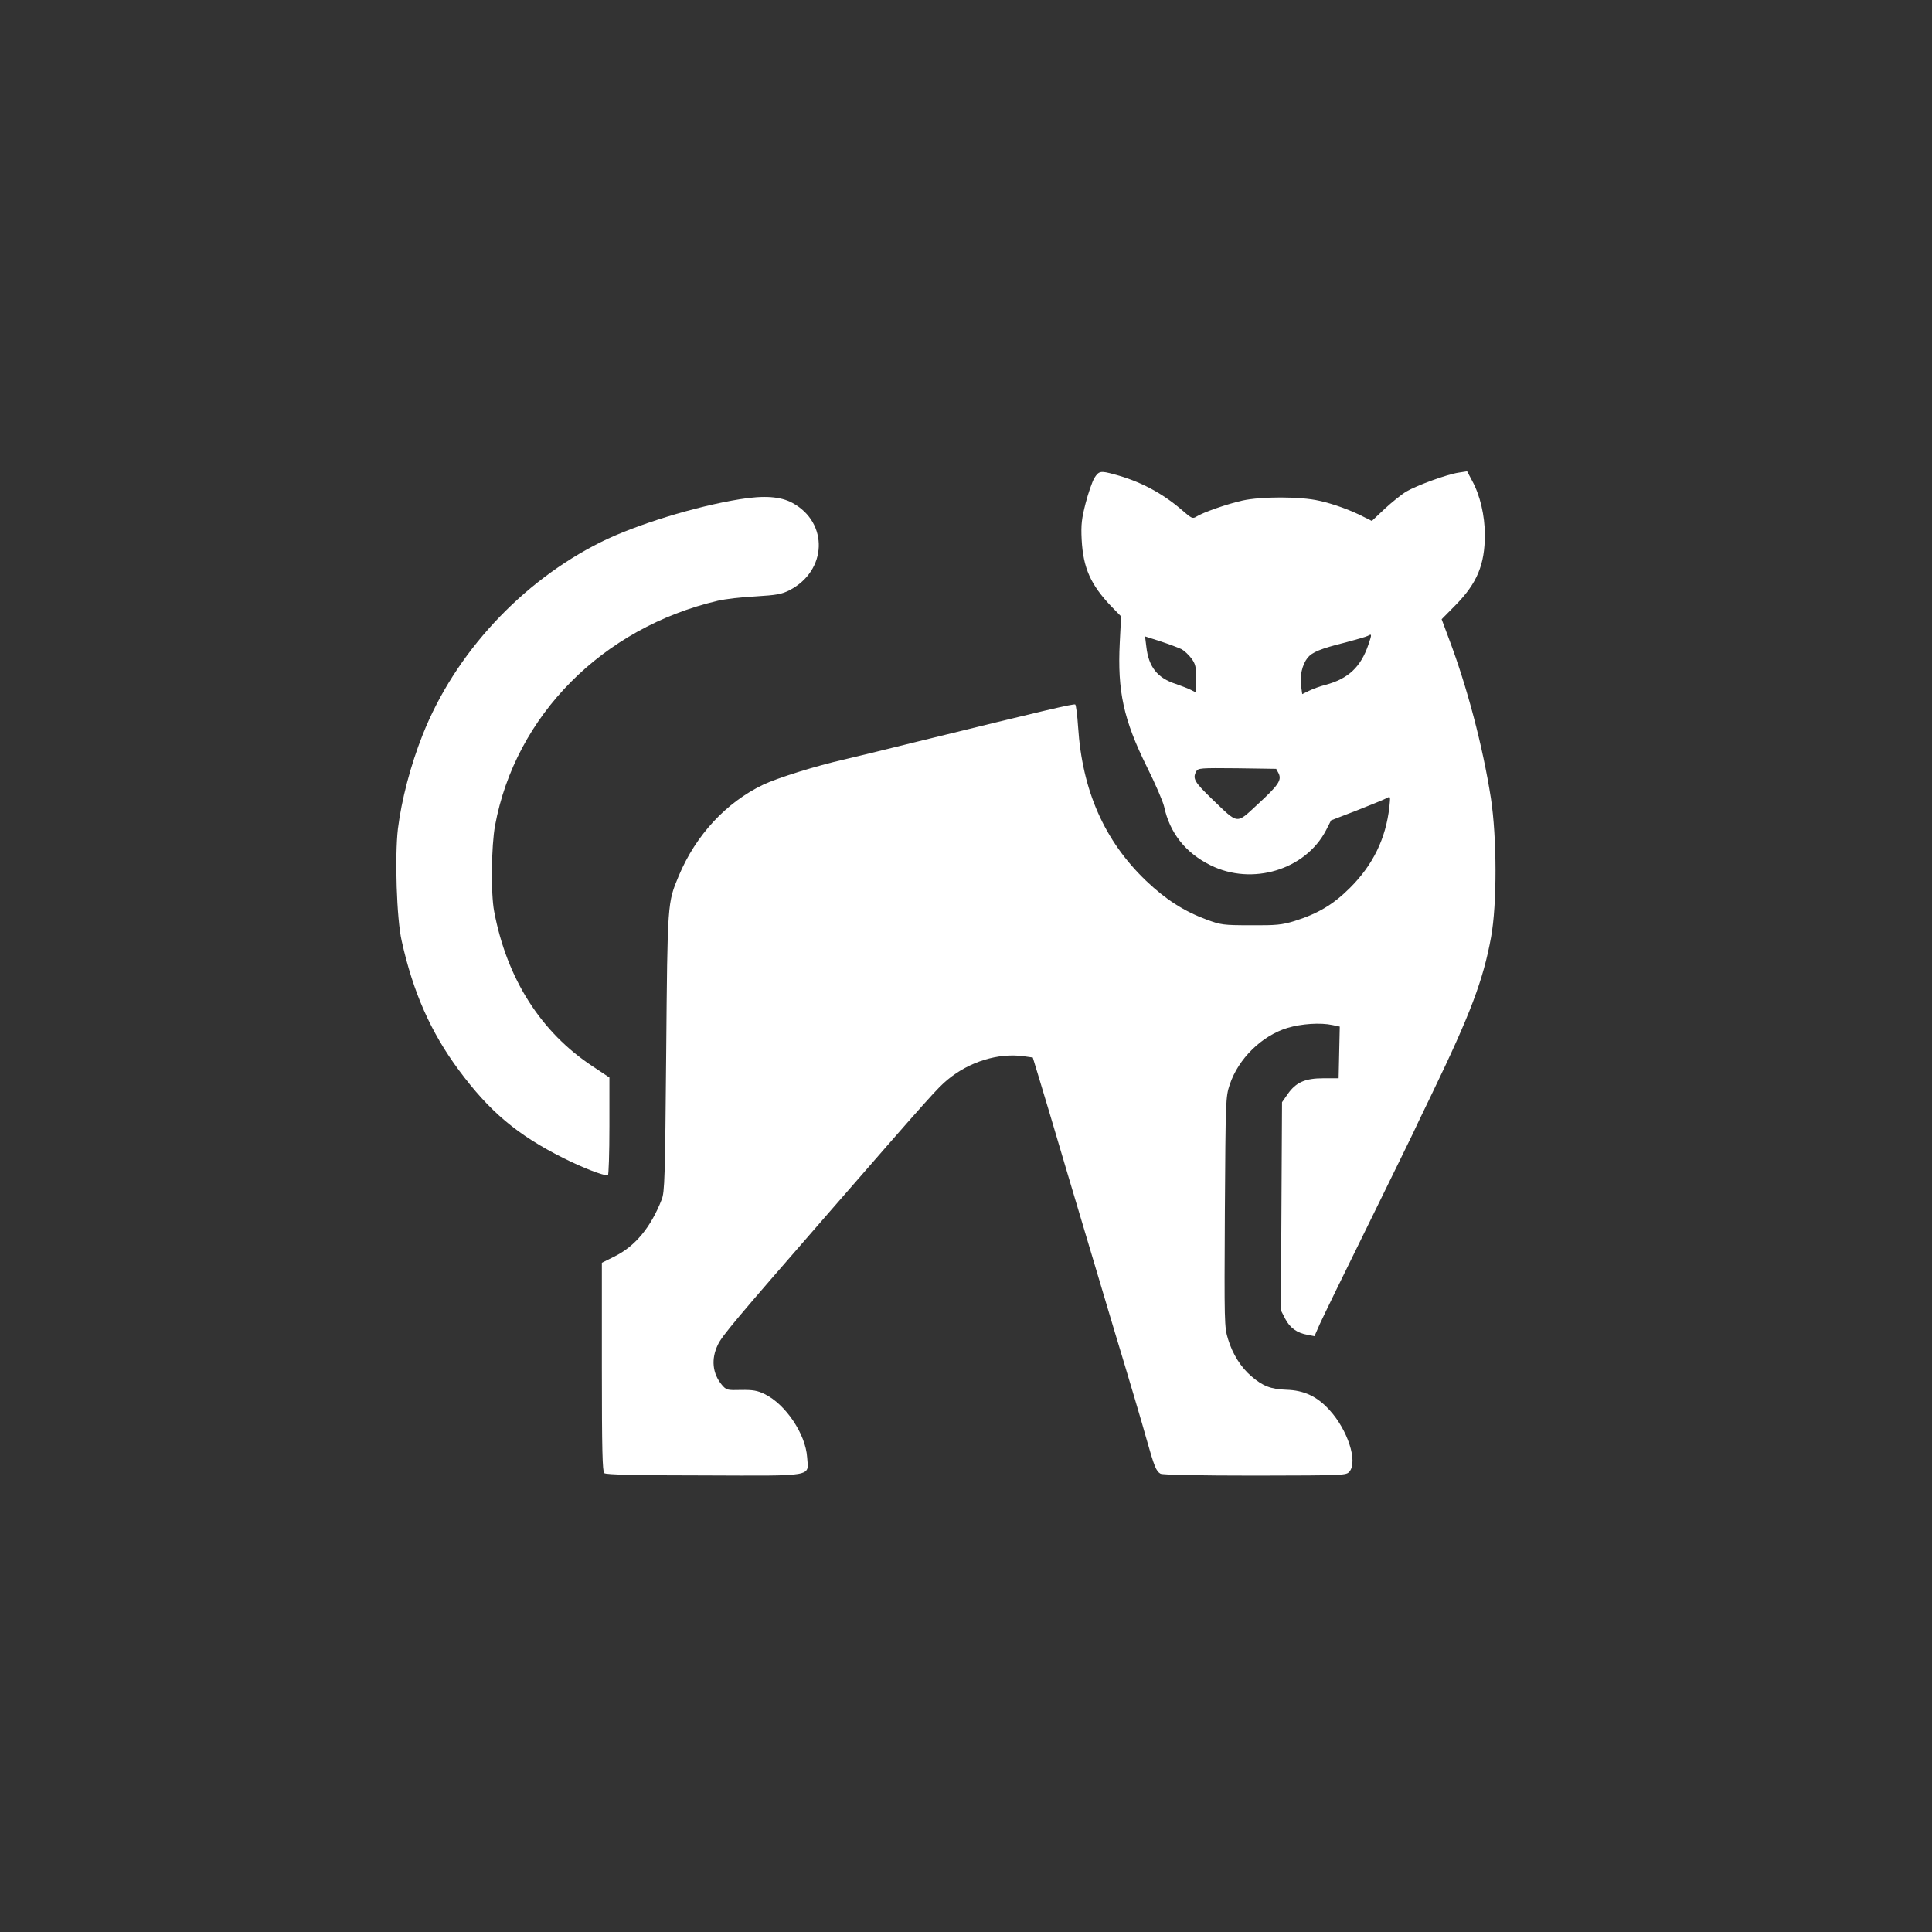 <?xml version="1.0" standalone="no"?>
<!DOCTYPE svg PUBLIC "-//W3C//DTD SVG 20010904//EN"
 "http://www.w3.org/TR/2001/REC-SVG-20010904/DTD/svg10.dtd">
<svg version="1.0" xmlns="http://www.w3.org/2000/svg"
 width="1024pt" height="1024pt" viewBox="0 0 1024 1024"
 preserveAspectRatio="xMidYMid meet">

<rect x="0" y="0" width="1024" height="1024" fill="#333333" stroke="none"/>

<g transform="translate(0,1024) scale(0.1,-0.1)"
fill="#ffffff" stroke="none">
<path d="M5800 7706 c-11 -19 -32 -79 -46 -133 -21 -82 -25 -113 -21 -193 8
-151 48 -240 159 -356 l50 -51 -7 -139 c-13 -257 20 -409 144 -659 44 -88 85
-183 91 -210 30 -140 113 -245 246 -311 221 -110 503 -24 612 185 l27 53 135
52 c74 29 145 58 158 65 22 12 22 12 16 -46 -19 -168 -87 -307 -208 -428 -89
-89 -171 -138 -296 -177 -66 -20 -95 -23 -230 -22 -147 0 -159 2 -235 30 -121
45 -216 106 -321 206 -221 212 -338 478 -360 816 -4 62 -11 115 -15 118 -9 5
-154 -29 -834 -196 -176 -44 -351 -86 -389 -95 -151 -34 -355 -98 -431 -134
-196 -94 -356 -266 -447 -482 -61 -146 -60 -137 -67 -939 -6 -660 -8 -739 -24
-778 -58 -148 -141 -248 -251 -302 l-66 -33 0 -552 c0 -444 3 -555 13 -563 9
-8 172 -12 526 -12 597 -2 556 -9 549 96 -8 123 -114 281 -225 335 -39 19 -63
23 -125 22 -74 -2 -78 -1 -102 27 -50 60 -58 137 -21 213 22 47 98 137 556
663 582 669 607 696 662 742 115 95 267 142 401 124 l50 -7 32 -105 c18 -58
85 -283 149 -500 65 -217 178 -597 252 -845 75 -247 151 -504 169 -570 42
-149 52 -173 75 -186 12 -6 199 -10 502 -10 480 1 482 1 500 22 44 54 -10 220
-106 325 -66 73 -135 105 -229 108 -82 3 -125 19 -186 72 -55 47 -99 117 -123
196 -20 64 -20 86 -17 675 4 595 4 609 26 675 46 137 169 258 306 300 74 22
174 29 239 15 l38 -8 -3 -137 -3 -137 -80 0 c-97 0 -146 -21 -190 -84 l-30
-43 -3 -551 -3 -552 23 -45 c25 -48 62 -75 119 -85 l36 -7 28 64 c16 35 133
276 262 537 128 261 233 475 233 476 0 1 45 96 101 211 202 418 271 601 312
827 32 176 31 527 -1 737 -43 275 -126 590 -223 846 l-38 102 74 75 c114 116
155 215 155 372 0 102 -25 210 -68 288 l-26 49 -45 -7 c-61 -9 -220 -67 -277
-100 -25 -15 -76 -56 -114 -91 l-69 -65 -38 19 c-73 38 -164 71 -241 88 -99
23 -308 23 -407 1 -81 -18 -209 -63 -242 -84 -22 -14 -26 -12 -80 35 -105 90
-222 152 -358 188 -72 20 -81 18 -105 -20z m1453 -882 c-40 -119 -107 -182
-228 -214 -27 -7 -66 -21 -86 -31 l-37 -18 -6 44 c-8 51 6 112 34 148 24 30
69 49 202 82 56 15 109 30 118 35 21 12 22 9 3 -46z m-990 -25 c14 -8 38 -30
52 -49 21 -29 25 -44 25 -107 l0 -74 -27 14 c-16 8 -52 22 -81 32 -97 31 -144
90 -156 196 l-7 56 84 -27 c46 -15 95 -34 110 -41z m514 -658 c17 -36 0 -62
-112 -165 -115 -106 -99 -107 -241 29 -93 90 -104 108 -84 146 10 18 21 19
218 17 l206 -3 13 -24z"/>
<path d="M3921 7594 c-236 -38 -551 -135 -736 -227 -422 -210 -775 -592 -945
-1022 -64 -161 -112 -345 -131 -498 -17 -145 -7 -476 20 -594 60 -271 154
-484 303 -685 163 -220 309 -343 554 -466 102 -51 207 -92 236 -92 4 0 8 117
8 260 l0 259 -87 58 c-276 181 -457 466 -524 823 -18 95 -15 347 5 455 108
583 570 1048 1181 1191 39 9 129 20 200 23 111 7 137 11 180 33 199 103 208
357 16 462 -64 35 -151 41 -280 20z"/>
</g>
</svg>
